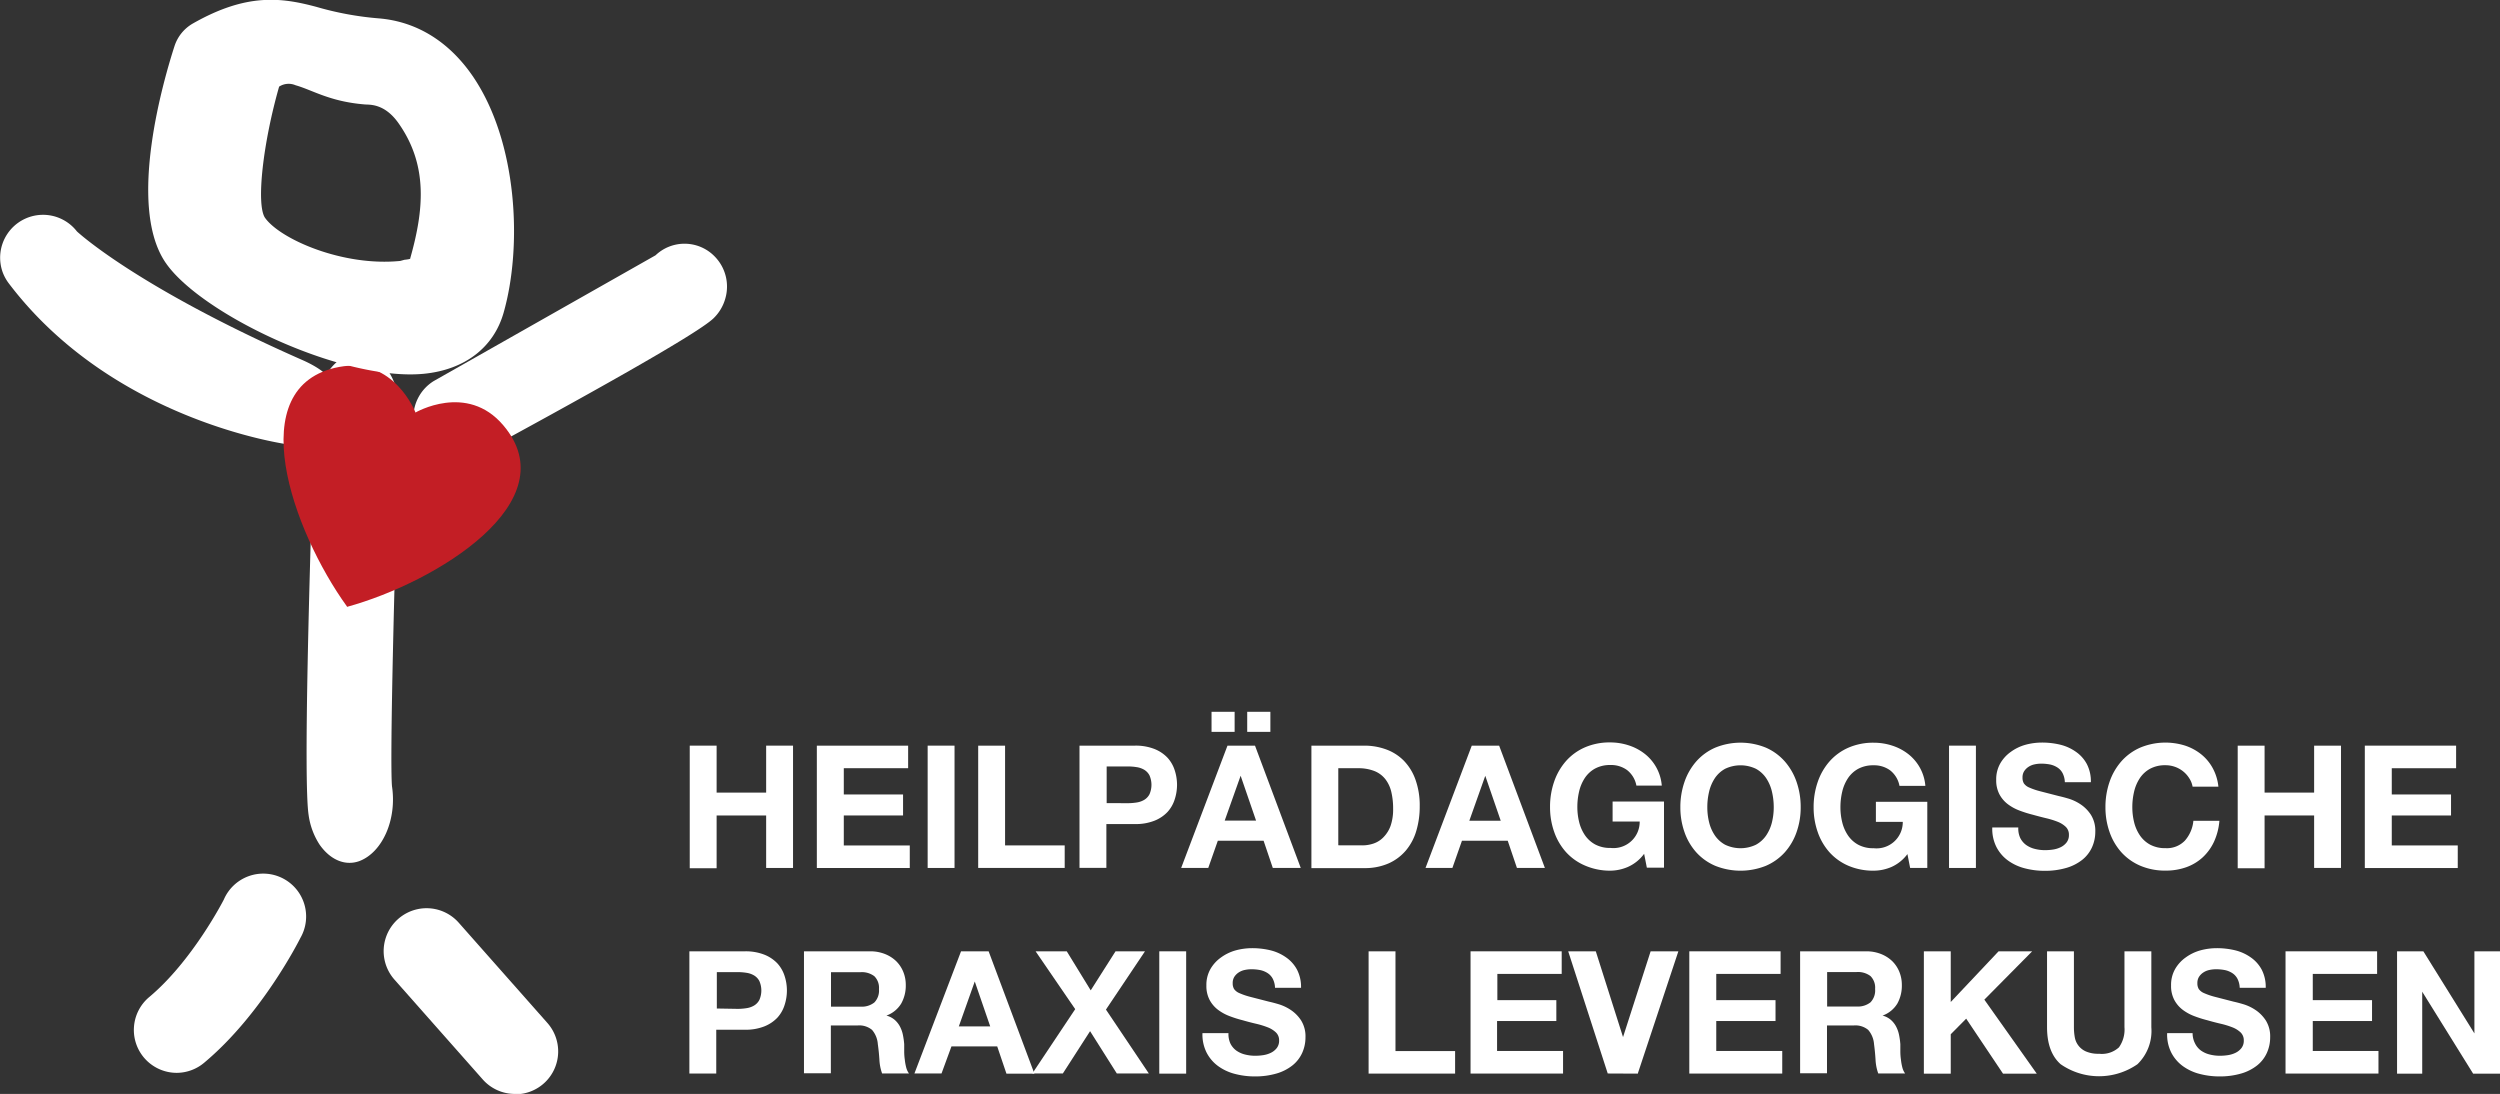 <svg id="Ebene_1" data-name="Ebene 1" xmlns="http://www.w3.org/2000/svg" viewBox="0 0 349.7 153.02"><rect x="0" y="0" width="349.7" height="153.02" fill="#333333" stroke="none"/><defs><style>.cls-1{fill:#fff;}.cls-2{fill:#c31e25;}</style></defs><title>Logo_OR_weiß</title><path class="cls-1" d="M186.54,326.23v6.57h6.93v-6.57h3.76v17.11h-3.76V336h-6.93v7.38h-3.76V326.23Z" transform="translate(-86.3 -221.93)"/><path class="cls-1" d="M213.33,326.23v3.16h-9v3.67h8.29V336h-8.29v4.19h9.23v3.16h-13V326.23Z" transform="translate(-86.3 -221.93)"/><path class="cls-1" d="M219.82,326.23v17.11h-3.76V326.23Z" transform="translate(-86.3 -221.93)"/><path class="cls-1" d="M226.89,326.23v13.95h8.34v3.16h-12.1V326.23Z" transform="translate(-86.3 -221.93)"/><path class="cls-1" d="M245.06,326.23a7.13,7.13,0,0,1,2.73.47,5.1,5.1,0,0,1,1.83,1.23,4.74,4.74,0,0,1,1,1.75,6.54,6.54,0,0,1,0,4.06,4.72,4.72,0,0,1-1,1.76,5.1,5.1,0,0,1-1.83,1.23,7.13,7.13,0,0,1-2.73.47h-4v6.13h-3.76V326.23Zm-1,8.05a7.89,7.89,0,0,0,1.25-.1,2.89,2.89,0,0,0,1.05-.37,2,2,0,0,0,.73-.78,3.29,3.29,0,0,0,0-2.64,2,2,0,0,0-.73-.78,2.91,2.91,0,0,0-1.05-.37,7.89,7.89,0,0,0-1.25-.1H241.1v5.13Z" transform="translate(-86.3 -221.93)"/><path class="cls-1" d="M261.85,326.23l6.4,17.11h-3.91l-1.29-3.81h-6.4l-1.34,3.81h-3.79L258,326.23ZM259,321.5v2.8h-3.23v-2.8Zm3,15.22-2.16-6.28h0l-2.23,6.28ZM264,321.5v2.8h-3.24v-2.8Z" transform="translate(-86.3 -221.93)"/><path class="cls-1" d="M277.12,326.23a8.8,8.8,0,0,1,3.08.53,6.68,6.68,0,0,1,2.47,1.58A7.3,7.3,0,0,1,284.3,331a10.68,10.68,0,0,1,.59,3.71,11.86,11.86,0,0,1-.48,3.45,7.59,7.59,0,0,1-1.45,2.73,6.78,6.78,0,0,1-2.42,1.81,8.18,8.18,0,0,1-3.42.66h-7.38V326.23Zm-.26,13.95a4.84,4.84,0,0,0,1.58-.26,3.49,3.49,0,0,0,1.37-.87,4.4,4.4,0,0,0,1-1.59,7,7,0,0,0,.36-2.4,10,10,0,0,0-.25-2.34,4.66,4.66,0,0,0-.83-1.79,3.68,3.68,0,0,0-1.52-1.14,6.08,6.08,0,0,0-2.34-.4H273.5v10.78Z" transform="translate(-86.3 -221.93)"/><path class="cls-1" d="M296,326.23l6.4,17.11h-3.91l-1.29-3.81h-6.4l-1.34,3.81H285.7l6.47-17.11Zm.22,10.5-2.16-6.28h0l-2.23,6.28Z" transform="translate(-86.3 -221.93)"/><path class="cls-1" d="M314,343.2a6.31,6.31,0,0,1-2.47.52A8.78,8.78,0,0,1,308,343a7.58,7.58,0,0,1-2.65-1.88,8.32,8.32,0,0,1-1.65-2.82,10.35,10.35,0,0,1-.58-3.49,10.71,10.71,0,0,1,.58-3.56,8.55,8.55,0,0,1,1.65-2.86,7.56,7.56,0,0,1,2.65-1.92,8.64,8.64,0,0,1,3.54-.69,8.33,8.33,0,0,1,2.55.4,7.24,7.24,0,0,1,2.23,1.16,6.28,6.28,0,0,1,2.43,4.48H315.2a3.6,3.6,0,0,0-1.29-2.16,3.77,3.77,0,0,0-2.32-.72,4.39,4.39,0,0,0-2.16.49,4.08,4.08,0,0,0-1.44,1.32,5.77,5.77,0,0,0-.8,1.88,9.35,9.35,0,0,0-.25,2.18,8.7,8.7,0,0,0,.25,2.1,5.65,5.65,0,0,0,.8,1.83,4.11,4.11,0,0,0,1.44,1.31,4.39,4.39,0,0,0,2.16.49,3.67,3.67,0,0,0,4.07-3.69h-3.79v-2.8h7.19v9.25h-2.4l-.38-1.94A5.63,5.63,0,0,1,314,343.2Z" transform="translate(-86.3 -221.93)"/><path class="cls-1" d="M321.93,331.29a8.55,8.55,0,0,1,1.65-2.86,7.56,7.56,0,0,1,2.65-1.92,9.37,9.37,0,0,1,7.08,0,7.58,7.58,0,0,1,2.64,1.92,8.56,8.56,0,0,1,1.65,2.86,10.68,10.68,0,0,1,.58,3.56,10.32,10.32,0,0,1-.58,3.49,8.33,8.33,0,0,1-1.65,2.82,7.6,7.6,0,0,1-2.64,1.88,9.52,9.52,0,0,1-7.08,0,7.58,7.58,0,0,1-2.65-1.88,8.32,8.32,0,0,1-1.65-2.82,10.35,10.35,0,0,1-.58-3.49A10.71,10.71,0,0,1,321.93,331.29Zm3.44,5.66a5.65,5.65,0,0,0,.8,1.83,4.11,4.11,0,0,0,1.44,1.31,5,5,0,0,0,4.31,0,4.12,4.12,0,0,0,1.44-1.31,5.67,5.67,0,0,0,.8-1.83,8.75,8.75,0,0,0,.25-2.1,9.41,9.41,0,0,0-.25-2.18,5.79,5.79,0,0,0-.8-1.88,4.09,4.09,0,0,0-1.44-1.32,5,5,0,0,0-4.31,0,4.08,4.08,0,0,0-1.44,1.32,5.77,5.77,0,0,0-.8,1.88,9.35,9.35,0,0,0-.25,2.18A8.7,8.7,0,0,0,325.37,336.95Z" transform="translate(-86.3 -221.93)"/><path class="cls-1" d="M350.88,343.2a6.31,6.31,0,0,1-2.47.52,8.78,8.78,0,0,1-3.54-.68,7.58,7.58,0,0,1-2.65-1.88,8.32,8.32,0,0,1-1.65-2.82,10.35,10.35,0,0,1-.58-3.49,10.71,10.71,0,0,1,.58-3.56,8.55,8.55,0,0,1,1.65-2.86,7.56,7.56,0,0,1,2.65-1.92,8.64,8.64,0,0,1,3.54-.69,8.33,8.33,0,0,1,2.55.4,7.24,7.24,0,0,1,2.23,1.16,6.28,6.28,0,0,1,2.43,4.48H352a3.6,3.6,0,0,0-1.29-2.16,3.77,3.77,0,0,0-2.32-.72,4.39,4.39,0,0,0-2.16.49,4.08,4.08,0,0,0-1.44,1.32,5.77,5.77,0,0,0-.8,1.88,9.35,9.35,0,0,0-.25,2.18,8.7,8.7,0,0,0,.25,2.1,5.65,5.65,0,0,0,.8,1.83,4.11,4.11,0,0,0,1.44,1.31,4.39,4.39,0,0,0,2.16.49,3.67,3.67,0,0,0,4.07-3.69H348.7v-2.8h7.19v9.25h-2.4l-.38-1.94A5.63,5.63,0,0,1,350.88,343.2Z" transform="translate(-86.3 -221.93)"/><path class="cls-1" d="M362.69,326.23v17.11h-3.76V326.23Z" transform="translate(-86.3 -221.93)"/><path class="cls-1" d="M368.88,339.12a2.71,2.71,0,0,0,.83,1,3.58,3.58,0,0,0,1.21.55,5.72,5.72,0,0,0,1.44.18,7.45,7.45,0,0,0,1.08-.08,3.74,3.74,0,0,0,1.08-.32,2.34,2.34,0,0,0,.84-.66,1.65,1.65,0,0,0,.34-1.07,1.5,1.5,0,0,0-.44-1.13,3.51,3.51,0,0,0-1.16-.72,11.61,11.61,0,0,0-1.63-.5q-.91-.22-1.84-.48a16.23,16.23,0,0,1-1.87-.59,6.41,6.41,0,0,1-1.63-.9,4.23,4.23,0,0,1-1.16-1.38,4.18,4.18,0,0,1-.44-2,4.48,4.48,0,0,1,.56-2.29,5.09,5.09,0,0,1,1.47-1.62,6.41,6.41,0,0,1,2.06-1,8.78,8.78,0,0,1,2.3-.31,10.89,10.89,0,0,1,2.58.3,6.44,6.44,0,0,1,2.19,1,4.91,4.91,0,0,1,1.52,1.71,5.26,5.26,0,0,1,.56,2.53h-3.64a3,3,0,0,0-.32-1.27,2.12,2.12,0,0,0-.73-.79,3.09,3.09,0,0,0-1-.41,6.41,6.41,0,0,0-1.28-.12,4.39,4.39,0,0,0-.91.1,2.43,2.43,0,0,0-.83.34,2.08,2.08,0,0,0-.61.6,1.6,1.6,0,0,0-.24.91,1.54,1.54,0,0,0,.19.81,1.71,1.71,0,0,0,.75.58,9.58,9.58,0,0,0,1.56.53l2.6.67q.48.1,1.33.35a6.39,6.39,0,0,1,1.69.8,5.11,5.11,0,0,1,1.45,1.47,4.2,4.2,0,0,1,.61,2.36,5.24,5.24,0,0,1-.46,2.18,4.74,4.74,0,0,1-1.35,1.74,6.5,6.5,0,0,1-2.23,1.14,10.54,10.54,0,0,1-3.08.41,10.82,10.82,0,0,1-2.74-.35,6.9,6.9,0,0,1-2.35-1.09,5.39,5.39,0,0,1-1.62-1.89,5.64,5.64,0,0,1-.58-2.73h3.64A3.13,3.13,0,0,0,368.88,339.12Z" transform="translate(-86.3 -221.93)"/><path class="cls-1" d="M392.53,330.79a3.78,3.78,0,0,0-.84-.95,3.88,3.88,0,0,0-1.14-.64,3.93,3.93,0,0,0-1.33-.23,4.39,4.39,0,0,0-2.16.49,4.08,4.08,0,0,0-1.44,1.32,5.77,5.77,0,0,0-.8,1.88,9.35,9.35,0,0,0-.25,2.18,8.7,8.7,0,0,0,.25,2.1,5.65,5.65,0,0,0,.8,1.83,4.11,4.11,0,0,0,1.44,1.31,4.39,4.39,0,0,0,2.16.49,3.48,3.48,0,0,0,2.7-1.05,4.87,4.87,0,0,0,1.19-2.78h3.64a8.69,8.69,0,0,1-.74,2.9,7,7,0,0,1-1.58,2.2,6.73,6.73,0,0,1-2.3,1.39,8.44,8.44,0,0,1-2.9.48,8.78,8.78,0,0,1-3.54-.68,7.58,7.58,0,0,1-2.65-1.88,8.32,8.32,0,0,1-1.65-2.82,10.35,10.35,0,0,1-.58-3.49,10.71,10.71,0,0,1,.58-3.56,8.55,8.55,0,0,1,1.65-2.86,7.56,7.56,0,0,1,2.65-1.92,9.18,9.18,0,0,1,6.21-.29,7.24,7.24,0,0,1,2.25,1.19,6.41,6.41,0,0,1,1.64,1.93,6.9,6.9,0,0,1,.82,2.64H393A3.08,3.08,0,0,0,392.53,330.79Z" transform="translate(-86.3 -221.93)"/><path class="cls-1" d="M403.07,326.23v6.57H410v-6.57h3.76v17.11H410V336h-6.93v7.38h-3.76V326.23Z" transform="translate(-86.3 -221.93)"/><path class="cls-1" d="M429.86,326.23v3.16h-9v3.67h8.29V336h-8.29v4.19h9.23v3.16h-13V326.23Z" transform="translate(-86.3 -221.93)"/><path class="cls-1" d="M190.49,355a7.13,7.13,0,0,1,2.73.47,5.12,5.12,0,0,1,1.83,1.23,4.74,4.74,0,0,1,1,1.75,6.53,6.53,0,0,1,0,4.06,4.72,4.72,0,0,1-1,1.76,5.11,5.11,0,0,1-1.83,1.23,7.13,7.13,0,0,1-2.73.47h-4v6.13h-3.76V355Zm-1,8.05a7.87,7.87,0,0,0,1.25-.1,2.89,2.89,0,0,0,1.05-.37,2,2,0,0,0,.73-.78,3.29,3.29,0,0,0,0-2.64,2,2,0,0,0-.73-.78,2.91,2.91,0,0,0-1.05-.37,7.87,7.87,0,0,0-1.25-.1h-2.92V363Z" transform="translate(-86.3 -221.93)"/><path class="cls-1" d="M208,355a5.51,5.51,0,0,1,2.07.37,4.78,4.78,0,0,1,1.58,1,4.44,4.44,0,0,1,1,1.5,4.81,4.81,0,0,1,.35,1.83,5.14,5.14,0,0,1-.64,2.61,4,4,0,0,1-2.07,1.68v0a2.91,2.91,0,0,1,1.15.59,3.27,3.27,0,0,1,.74.93,4.35,4.35,0,0,1,.42,1.19,10.43,10.43,0,0,1,.18,1.29q0,.41,0,1t.08,1.13a7.45,7.45,0,0,0,.19,1.09,2.51,2.51,0,0,0,.4.88h-3.76a6.64,6.64,0,0,1-.38-1.94q-.07-1.13-.22-2.16a3.41,3.41,0,0,0-.81-2,2.8,2.8,0,0,0-2-.62h-3.76v6.69h-3.76V355Zm-1.34,7.74a2.84,2.84,0,0,0,1.94-.58,2.39,2.39,0,0,0,.65-1.87,2.28,2.28,0,0,0-.65-1.81,2.89,2.89,0,0,0-1.94-.56h-4.12v4.82Z" transform="translate(-86.3 -221.93)"/><path class="cls-1" d="M224.59,355l6.4,17.11h-3.91l-1.29-3.81h-6.4L218,372.09h-3.79L220.73,355Zm.22,10.5-2.16-6.28h0l-2.23,6.28Z" transform="translate(-86.3 -221.93)"/><path class="cls-1" d="M231.16,355h4.36l3.35,5.46,3.47-5.46h4.12L241,363.15l6,8.94h-4.48l-3.74-5.92-3.81,5.92H230.7l6-9Z" transform="translate(-86.3 -221.93)"/><path class="cls-1" d="M252.22,355v17.11h-3.76V355Z" transform="translate(-86.3 -221.93)"/><path class="cls-1" d="M258.4,367.88a2.72,2.72,0,0,0,.83,1,3.58,3.58,0,0,0,1.21.55,5.7,5.7,0,0,0,1.44.18,7.38,7.38,0,0,0,1.08-.08,3.74,3.74,0,0,0,1.08-.32,2.34,2.34,0,0,0,.84-.66,1.65,1.65,0,0,0,.34-1.07,1.5,1.5,0,0,0-.44-1.13,3.5,3.5,0,0,0-1.16-.72,11.61,11.61,0,0,0-1.63-.5q-.91-.21-1.84-.48a16.23,16.23,0,0,1-1.87-.59,6.41,6.41,0,0,1-1.63-.9,4.23,4.23,0,0,1-1.16-1.38,4.18,4.18,0,0,1-.44-2,4.48,4.48,0,0,1,.56-2.29,5.09,5.09,0,0,1,1.47-1.62,6.41,6.41,0,0,1,2.06-1,8.78,8.78,0,0,1,2.3-.31,10.89,10.89,0,0,1,2.58.3,6.44,6.44,0,0,1,2.19,1,4.91,4.91,0,0,1,1.52,1.71,5.26,5.26,0,0,1,.56,2.53h-3.64a3,3,0,0,0-.32-1.27,2.12,2.12,0,0,0-.73-.79,3.09,3.09,0,0,0-1-.41,6.41,6.41,0,0,0-1.28-.12,4.39,4.39,0,0,0-.91.1,2.43,2.43,0,0,0-.83.34,2.07,2.07,0,0,0-.61.6,1.6,1.6,0,0,0-.24.91,1.54,1.54,0,0,0,.19.81,1.71,1.71,0,0,0,.75.58,9.58,9.58,0,0,0,1.56.53l2.6.67q.48.1,1.33.35a6.39,6.39,0,0,1,1.69.8,5.11,5.11,0,0,1,1.45,1.47,4.19,4.19,0,0,1,.61,2.36,5.25,5.25,0,0,1-.46,2.18,4.74,4.74,0,0,1-1.35,1.74,6.5,6.5,0,0,1-2.23,1.14,10.57,10.57,0,0,1-3.08.41,10.81,10.81,0,0,1-2.74-.35,6.88,6.88,0,0,1-2.35-1.09,5.38,5.38,0,0,1-1.62-1.89,5.64,5.64,0,0,1-.58-2.73h3.64A3.13,3.13,0,0,0,258.4,367.88Z" transform="translate(-86.3 -221.93)"/><path class="cls-1" d="M281.5,355v13.95h8.34v3.16h-12.1V355Z" transform="translate(-86.3 -221.93)"/><path class="cls-1" d="M304.75,355v3.16h-9v3.67H304v2.92h-8.29v4.19h9.23v3.16H292V355Z" transform="translate(-86.3 -221.93)"/><path class="cls-1" d="M311.19,372.09,305.66,355h3.86l3.81,12h0l3.86-12h3.88l-5.68,17.11Z" transform="translate(-86.3 -221.93)"/><path class="cls-1" d="M335.37,355v3.16h-9v3.67h8.29v2.92h-8.29v4.19h9.23v3.16h-13V355Z" transform="translate(-86.3 -221.93)"/><path class="cls-1" d="M347.33,355a5.51,5.51,0,0,1,2.07.37,4.77,4.77,0,0,1,1.58,1,4.44,4.44,0,0,1,1,1.5,4.81,4.81,0,0,1,.35,1.83,5.15,5.15,0,0,1-.63,2.61,4,4,0,0,1-2.07,1.68v0a2.9,2.9,0,0,1,1.15.59,3.25,3.25,0,0,1,.74.93,4.36,4.36,0,0,1,.42,1.19,10.35,10.35,0,0,1,.18,1.29q0,.41,0,1t.08,1.13a7.58,7.58,0,0,0,.19,1.09,2.5,2.5,0,0,0,.4.88h-3.76a6.65,6.65,0,0,1-.38-1.94q-.07-1.13-.21-2.16a3.41,3.41,0,0,0-.82-2,2.8,2.8,0,0,0-2-.62h-3.76v6.69H338.1V355ZM346,362.72a2.84,2.84,0,0,0,1.94-.58,2.39,2.39,0,0,0,.65-1.87,2.28,2.28,0,0,0-.65-1.81,2.89,2.89,0,0,0-1.94-.56h-4.12v4.82Z" transform="translate(-86.3 -221.93)"/><path class="cls-1" d="M359.17,355v7.09l6.69-7.09h4.7l-6.69,6.76,7.33,10.35h-4.72l-5.15-7.69-2.16,2.18v5.51h-3.76V355Z" transform="translate(-86.3 -221.93)"/><path class="cls-1" d="M385.29,370.79a9.42,9.42,0,0,1-10.75,0q-1.9-1.68-1.9-5.18V355h3.76v10.64a7.73,7.73,0,0,0,.12,1.37,2.65,2.65,0,0,0,1.57,2,4.33,4.33,0,0,0,1.83.32,3.53,3.53,0,0,0,2.78-.9,4.29,4.29,0,0,0,.77-2.82V355h3.76v10.64A6.48,6.48,0,0,1,385.29,370.79Z" transform="translate(-86.3 -221.93)"/><path class="cls-1" d="M393.34,367.88a2.72,2.72,0,0,0,.83,1,3.58,3.58,0,0,0,1.21.55,5.7,5.7,0,0,0,1.44.18,7.38,7.38,0,0,0,1.08-.08,3.74,3.74,0,0,0,1.08-.32,2.34,2.34,0,0,0,.84-.66,1.65,1.65,0,0,0,.34-1.07,1.5,1.5,0,0,0-.44-1.13,3.5,3.5,0,0,0-1.16-.72,11.61,11.61,0,0,0-1.63-.5q-.91-.21-1.84-.48a16.23,16.23,0,0,1-1.87-.59,6.41,6.41,0,0,1-1.63-.9,4.23,4.23,0,0,1-1.16-1.38,4.18,4.18,0,0,1-.44-2,4.48,4.48,0,0,1,.56-2.29,5.09,5.09,0,0,1,1.47-1.62,6.41,6.41,0,0,1,2.06-1,8.78,8.78,0,0,1,2.3-.31,10.89,10.89,0,0,1,2.58.3,6.44,6.44,0,0,1,2.19,1,4.91,4.91,0,0,1,1.52,1.71,5.26,5.26,0,0,1,.56,2.53h-3.64a3,3,0,0,0-.32-1.27,2.12,2.12,0,0,0-.73-.79,3.09,3.09,0,0,0-1-.41,6.41,6.41,0,0,0-1.28-.12,4.39,4.39,0,0,0-.91.1,2.43,2.43,0,0,0-.83.34,2.08,2.08,0,0,0-.61.6,1.6,1.6,0,0,0-.24.91,1.54,1.54,0,0,0,.19.81,1.71,1.71,0,0,0,.75.58,9.58,9.58,0,0,0,1.56.53l2.6.67q.48.1,1.33.35a6.39,6.39,0,0,1,1.69.8,5.11,5.11,0,0,1,1.45,1.47,4.19,4.19,0,0,1,.61,2.36,5.25,5.25,0,0,1-.46,2.18,4.74,4.74,0,0,1-1.35,1.74,6.5,6.5,0,0,1-2.23,1.14,10.57,10.57,0,0,1-3.08.41,10.82,10.82,0,0,1-2.74-.35,6.88,6.88,0,0,1-2.35-1.09,5.38,5.38,0,0,1-1.62-1.89,5.64,5.64,0,0,1-.58-2.73H393A3.13,3.13,0,0,0,393.34,367.88Z" transform="translate(-86.3 -221.93)"/><path class="cls-1" d="M418.81,355v3.16h-9v3.67h8.29v2.92h-8.29v4.19H419v3.16H406V355Z" transform="translate(-86.3 -221.93)"/><path class="cls-1" d="M425.28,355l7.14,11.48h0V355H436v17.11h-3.76l-7.12-11.46h0v11.46h-3.52V355Z" transform="translate(-86.3 -221.93)"/><path class="cls-1" d="M128.57,272.28c3.38,1.49,5.58,3.46,5.14,6.73a6,6,0,0,1-6.7,5.15c-1-.13-25-3.46-39.5-22.62a6.14,6.14,0,0,1-.81-1.46,6,6,0,0,1,10.36-5.78S105.25,262,128.57,272.28Z" transform="translate(-86.3 -221.93)"/><path class="cls-1" d="M178,257.64a5.88,5.88,0,0,1,8.37.27,6,6,0,0,1,1.4,5.73,6.14,6.14,0,0,1-1.68,2.83c-2.41,2.31-19.5,11.76-33.4,19.29a6,6,0,0,1-5.7-10.54" transform="translate(-86.3 -221.93)"/><path class="cls-1" d="M131,340.07a10.1,10.1,0,0,1-1.53-4.13c-.72-4.69.07-33.07.86-56,.17-4.82,3-8.68,6.24-8.64s5.8,4,5.64,8.79c-.77,22.54-1.39,48.09-1.08,51.81.71,4.66-1.33,9.24-4.54,10.47C134.53,343.13,132.44,342.14,131,340.07Z" transform="translate(-86.3 -221.93)"/><path class="cls-2" d="M156.69,281.41c-5.09-6-12.3-1.76-12.3-1.76l-.25.72.27-.76s-3-7.8-10.68-6.35c-13.79,2.61-6.52,22.95,1.1,33.5l0,.06C147.35,303.38,165.8,292.09,156.69,281.41Z" transform="translate(-86.3 -221.93)"/><path class="cls-1" d="M145.63,274.21h0c-11.5,1.14-31.8-8.61-36.36-15.83-5.06-8-.18-25,1.44-30a5.64,5.64,0,0,1,2.58-3.17c7.54-4.29,12.38-3.63,17.3-2.31a43.73,43.73,0,0,0,8.69,1.6c5.24.43,9.76,3.19,13.09,8,6.39,9.26,7,24,4.37,33.19C155.35,270.55,151.3,273.64,145.63,274.21Zm-20.29-40.15c-2.24,7.84-3.21,16.33-2,18.29,2.06,3,10.88,6.89,18.95,6.08l.58-.16c1-.1.81-.19.81-.19,1.89-6.69,2.53-12.9-1.54-18.78-2-2.94-4.14-2.7-4.8-2.76-4.93-.4-7.28-2-9.71-2.69A2.44,2.44,0,0,0,125.34,234.05Z" transform="translate(-86.3 -221.93)"/><path class="cls-1" d="M111,372a6,6,0,0,1-3.84-10.59c6.05-5.05,10.41-13.57,10.45-13.65a6,6,0,1,1,10.72,5.35c-.22.44-5.44,10.78-13.5,17.5A6,6,0,0,1,111,372Z" transform="translate(-86.3 -221.93)"/><path class="cls-1" d="M158.33,374.95a6,6,0,0,1-4.48-2l-12.38-14a6,6,0,1,1,9-7.95l12.38,14a6,6,0,0,1-4.48,10Z" transform="translate(-86.3 -221.93)"/></svg>